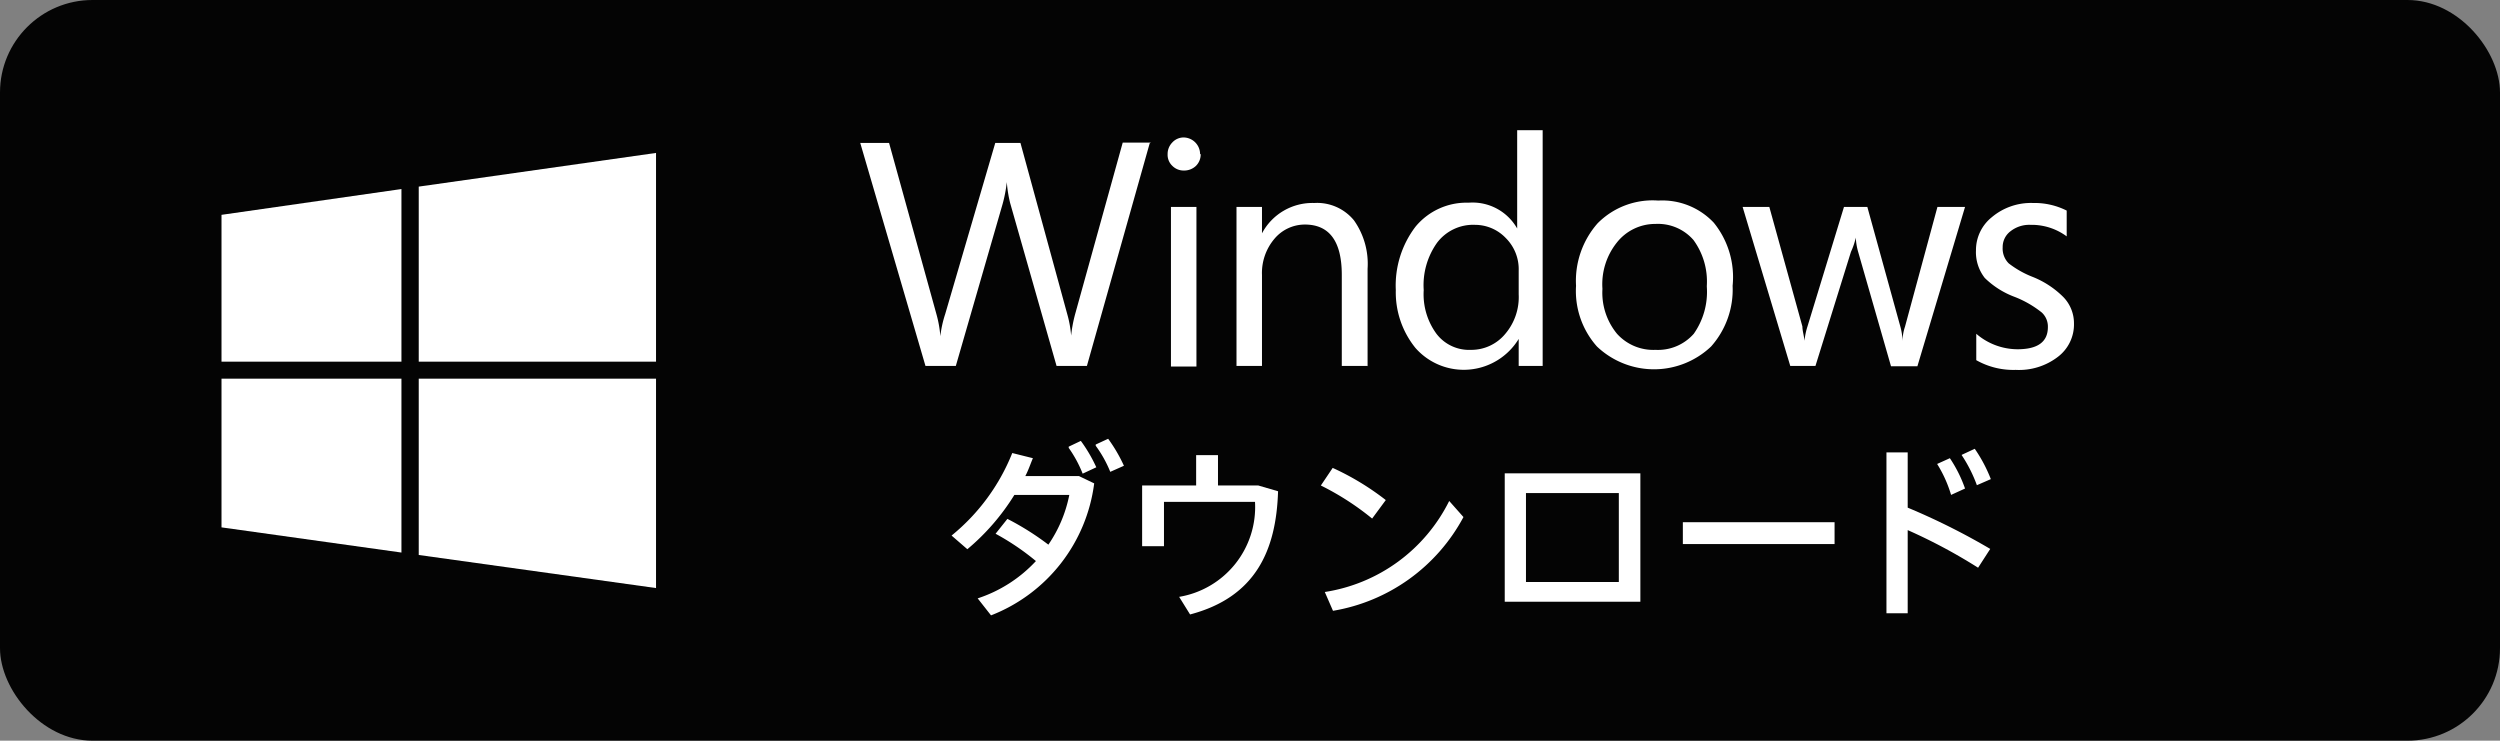 <svg xmlns="http://www.w3.org/2000/svg" viewBox="0 0 82.39 24.41"><rect x="0" y="0" width="82.39" height="24.41" fill="#808080" stroke="none"/><defs><style>.cls-1{fill:#040404;}.cls-2{fill:#fff;}</style></defs><g id="Layer_2" data-name="Layer 2"><g id="レイヤー_1" data-name="レイヤー 1"><rect class="cls-1" width="82.39" height="24.41" rx="3.05"/><path class="cls-2" d="M32.22,19.72a4.55,4.55,0,0,0,1.92-1.23,8.19,8.19,0,0,0-1.33-.9l.39-.49a9,9,0,0,1,1.35.85,4.4,4.4,0,0,0,.69-1.64H33.43a7.41,7.41,0,0,1-1.55,1.79l-.52-.45a6.71,6.71,0,0,0,2-2.72l.68.17c-.08.19-.15.4-.25.59h1.77l.5.24a5.4,5.4,0,0,1-3.4,4.35Zm3-5,.4-.19a4.92,4.92,0,0,1,.51.87l-.45.21A4,4,0,0,0,35.22,14.76Zm.89-.07.41-.19a5,5,0,0,1,.52.89l-.45.2A3.92,3.92,0,0,0,36.11,14.69Z"/><path class="cls-2" d="M39.22,20.25l-.36-.58a3,3,0,0,0,2.5-3.13h-3V18h-.72v-2h1.78v-1h.72v1h1.33l.65.19C42.06,18.14,41.38,19.68,39.22,20.25Z"/><path class="cls-2" d="M43.53,16l.39-.58a8.72,8.72,0,0,1,1.75,1.06l-.45.61A8.94,8.94,0,0,0,43.53,16Zm.13,3.51a5.52,5.52,0,0,0,4.1-3l.47.53a6,6,0,0,1-4.3,3.09Z"/><path class="cls-2" d="M54.06,19.83H49.59V15.6h4.47Zm-3.77-3.58v2.93h3.06V16.25Z"/><path class="cls-2" d="M60.46,17.93h-5v-.72h5Z"/><path class="cls-2" d="M62.17,14.91h.7v1.82a22.21,22.21,0,0,1,2.72,1.36l-.4.62a17.89,17.89,0,0,0-2.32-1.24v2.74h-.7Zm1.67.38.42-.19a4.4,4.4,0,0,1,.5,1l-.46.21A4.16,4.16,0,0,0,63.84,15.29Zm.81-.3.43-.2a4.83,4.83,0,0,1,.53,1l-.46.2A4.68,4.68,0,0,0,64.65,15Z"/><g id="Window_Logo" data-name="Window Logo"><polygon class="cls-2" points="13.8 11.92 21.62 11.92 21.62 5.04 13.8 6.15 13.8 11.92"/><polygon class="cls-2" points="13.23 11.92 13.23 6.23 7.3 7.08 7.3 11.92 13.23 11.92"/><polygon class="cls-2" points="13.23 12.48 7.3 12.48 7.3 17.38 13.23 18.21 13.23 12.48"/><polygon class="cls-2" points="13.8 12.48 13.8 18.29 21.62 19.38 21.62 12.48 13.8 12.48"/></g><g id="Word_Group" data-name="Word Group"><path class="cls-2" d="M37.89,4.72l-2.07,7.34h-1L33.29,6.69A4.17,4.17,0,0,1,33.18,6h0a4.48,4.48,0,0,1-.14.73L31.5,12.06h-1L28.35,4.71h.95l1.56,5.64a3.73,3.73,0,0,1,.13.73h0a3.61,3.61,0,0,1,.16-.73L32.8,4.71h.83l1.55,5.67a3.57,3.57,0,0,1,.12.68h0a4.48,4.48,0,0,1,.13-.7L37,4.7h.93Z"/><path class="cls-2" d="M39.57,5.08a.53.53,0,0,1-.16.39.56.56,0,0,1-.39.15.52.52,0,0,1-.38-.15.5.5,0,0,1-.16-.39.54.54,0,0,1,.15-.38A.51.51,0,0,1,39,4.53a.55.55,0,0,1,.55.55Zm-.14,7h-.84V6.82h.84Z"/><path class="cls-2" d="M45.06,12.06h-.84v-3c0-1.11-.41-1.66-1.22-1.66a1.31,1.31,0,0,0-1,.47,1.74,1.74,0,0,0-.41,1.19v3h-.84V6.82h.84v.87h0a1.88,1.88,0,0,1,1.72-1,1.57,1.57,0,0,1,1.31.57,2.48,2.48,0,0,1,.45,1.6v3.21Z"/><path class="cls-2" d="M50.89,12.06h-.84v-.89h0a2.12,2.12,0,0,1-3.4.3A2.91,2.91,0,0,1,46,9.56a3.2,3.2,0,0,1,.65-2.09,2.18,2.18,0,0,1,1.75-.79A1.69,1.69,0,0,1,50,7.53h0V4.29h.84v7.77ZM50.05,9.7V8.92a1.45,1.45,0,0,0-.43-1.08,1.4,1.4,0,0,0-1-.43A1.49,1.49,0,0,0,47.36,8a2.41,2.41,0,0,0-.44,1.56A2.2,2.2,0,0,0,47.34,11a1.35,1.35,0,0,0,1.13.53A1.45,1.45,0,0,0,49.61,11,1.87,1.87,0,0,0,50.05,9.7Z"/><path class="cls-2" d="M57.1,9.42a2.82,2.82,0,0,1-.71,2,2.73,2.73,0,0,1-3.76,0,2.75,2.75,0,0,1-.69-2,2.87,2.87,0,0,1,.71-2.06,2.55,2.55,0,0,1,2-.75,2.33,2.33,0,0,1,1.83.73A2.85,2.85,0,0,1,57.1,9.42Zm-.85,0a2.32,2.32,0,0,0-.44-1.51,1.55,1.55,0,0,0-1.25-.53A1.61,1.61,0,0,0,53.28,8a2.2,2.2,0,0,0-.47,1.52A2.13,2.13,0,0,0,53.29,11a1.61,1.61,0,0,0,1.27.53A1.57,1.57,0,0,0,55.82,11,2.4,2.4,0,0,0,56.25,9.45Z"/><path class="cls-2" d="M64.76,6.82l-1.57,5.25h-.87L61.24,8.31a2,2,0,0,1-.08-.48h0A2.34,2.34,0,0,1,61,8.3l-1.17,3.76H59L57.43,6.82h.88l1.09,3.94c0,.14.05.29.07.47h0a2.17,2.17,0,0,1,.1-.48l1.2-3.93h.77l1.09,3.95a2,2,0,0,1,.07.47h0a1.5,1.5,0,0,1,.08-.47l1.07-3.95Z"/><path class="cls-2" d="M68.35,10.66a1.34,1.34,0,0,1-.53,1.1,2.1,2.1,0,0,1-1.39.43,2.48,2.48,0,0,1-1.3-.32V11a2.09,2.09,0,0,0,1.36.51c.66,0,1-.24,1-.73a.63.63,0,0,0-.2-.48,3.4,3.4,0,0,0-.88-.51,2.81,2.81,0,0,1-1-.63,1.38,1.38,0,0,1-.29-.91,1.39,1.39,0,0,1,.52-1.09A2,2,0,0,1,67,6.69a2.36,2.36,0,0,1,1.11.25v.85a1.94,1.94,0,0,0-1.19-.38,1,1,0,0,0-.66.21.65.65,0,0,0-.26.53.69.69,0,0,0,.2.53,3.16,3.16,0,0,0,.8.45A3,3,0,0,1,68,9.79,1.24,1.24,0,0,1,68.35,10.66Z"/></g></g></g></svg>